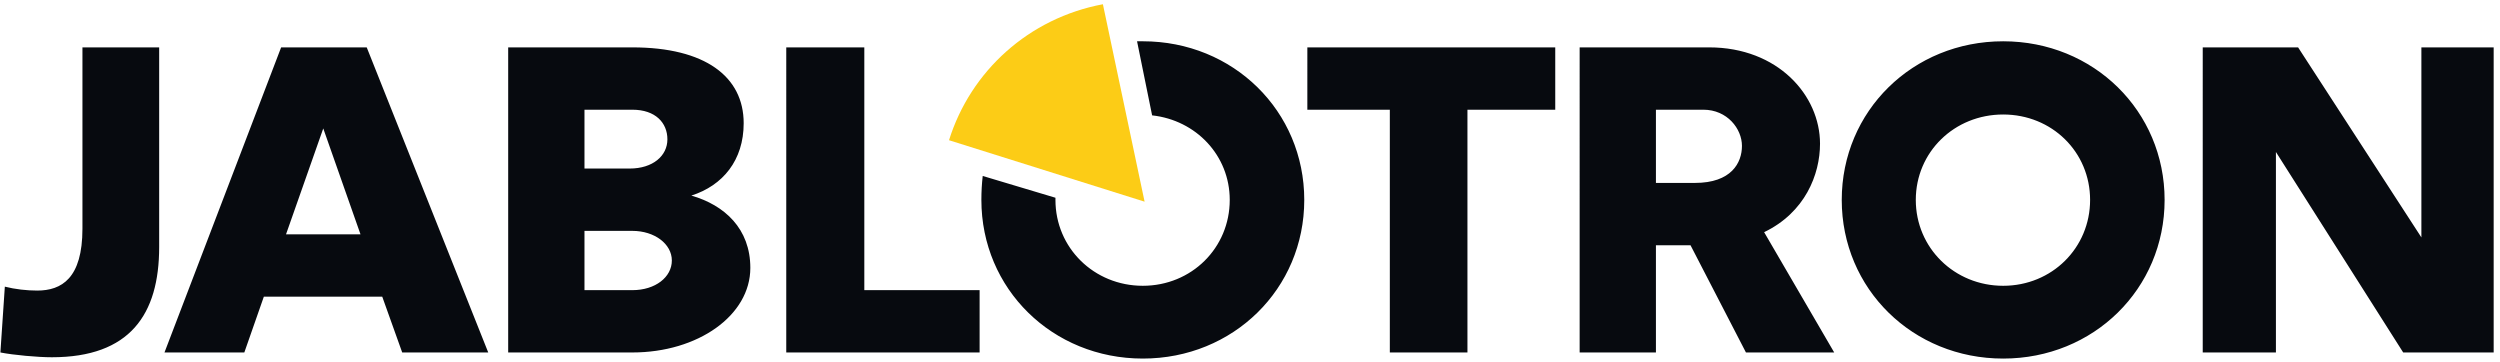 <svg xmlns="http://www.w3.org/2000/svg" width="773.333" height="112"><path d="M5631.69 731.914V289.945l-286.76 441.969h-221.79V22.328h170.22v466.293l296.02-466.293h210.42v709.586ZM4455.78 377.113c0 111.508 89.77 198.692 203.22 198.692 113.48 0 202.19-87.184 202.19-198.692 0-111.492-88.71-199.699-202.19-199.699-113.45 0-203.22 88.207-203.22 199.699zm-172.23 0C4283.55 170.32 4448.6 8.141 4659 8.141c210.42 0 375.46 162.179 375.46 368.972 0 206.782-165.04 368.973-375.46 368.973-210.4 0-375.45-162.191-375.45-368.973zm-321.82 209.825c55.7 0 89.73-44.602 89.73-84.114 0-39.539-24.72-86.16-109.32-86.16h-90.76v170.274zm99.01-564.61h205.27l-162.98 279.785c94.92 45.614 129.99 133.793 129.99 205.774 0 112.504-98 224.027-257.86 224.027h-301.2V22.328h177.42v249.387h80.46zm-1020.1 709.586V586.938h191.84V22.328H3413v564.61h204.22v144.976zm-396.07 14.172h13.4c210.4 0 375.49-162.191 375.49-368.973 0-206.793-165.09-368.972-375.49-368.972-210.42 0-375.47 162.179-375.47 368.972 0 19.242 1.04 37.504 3.11 55.735l169.16-50.672v-5.063c0-111.492 89.74-199.699 203.2-199.699 113.45 0 202.18 88.207 202.18 199.699 0 103.414-78.41 185.496-180.54 196.66zm-634.34-578.82v564.648h-181.54V22.328h449.7v144.938Zm-539.46 419.672c53.64 0 81.48-30.399 81.48-68.938 0-38.504-34.03-67.895-87.69-67.895h-105.18v136.833zm0-281.805c51.57 0 91.81-30.403 91.81-68.93 0-38.515-38.17-68.937-91.81-68.937h-111.39v137.867ZM1181.94 22.328h288.83c152.66 0 274.36 86.188 274.36 196.649 0 91.246-59.81 145.98-137.17 168.261 73.24 23.332 121.7 82.106 121.7 168.293 0 108.449-89.73 176.383-258.89 176.383h-288.83Zm-430.1 521.043 86.633-246.34h-173.27Zm101.094 188.543H653.852L382.563 22.328h185.683l45.391 129.75h275.402l46.418-129.75h200.093ZM.922 22.328c30.953-6.07 86.66-11.133 119.66-11.133 181.52 0 249.617 99.325 249.617 256.446v464.273H191.754V310.223c0-115.571-48.492-143.926-105.23-143.926-23.715 0-51.567 3.016-75.282 9.113L.922 22.328" style="fill:#070a0f;fill-opacity:1;fill-rule:nonzero;stroke:none" transform="matrix(.133 0 0 -.133 0 112)"/><path d="m2662.11 373.059-96.97 459.187c-172.26-32.406-307.38-155.058-357.92-316.254l454.89-142.933" style="fill:#fccc16;fill-opacity:1;fill-rule:nonzero;stroke:none" transform="matrix(.133 0 0 -.133 0 112)"/></svg>